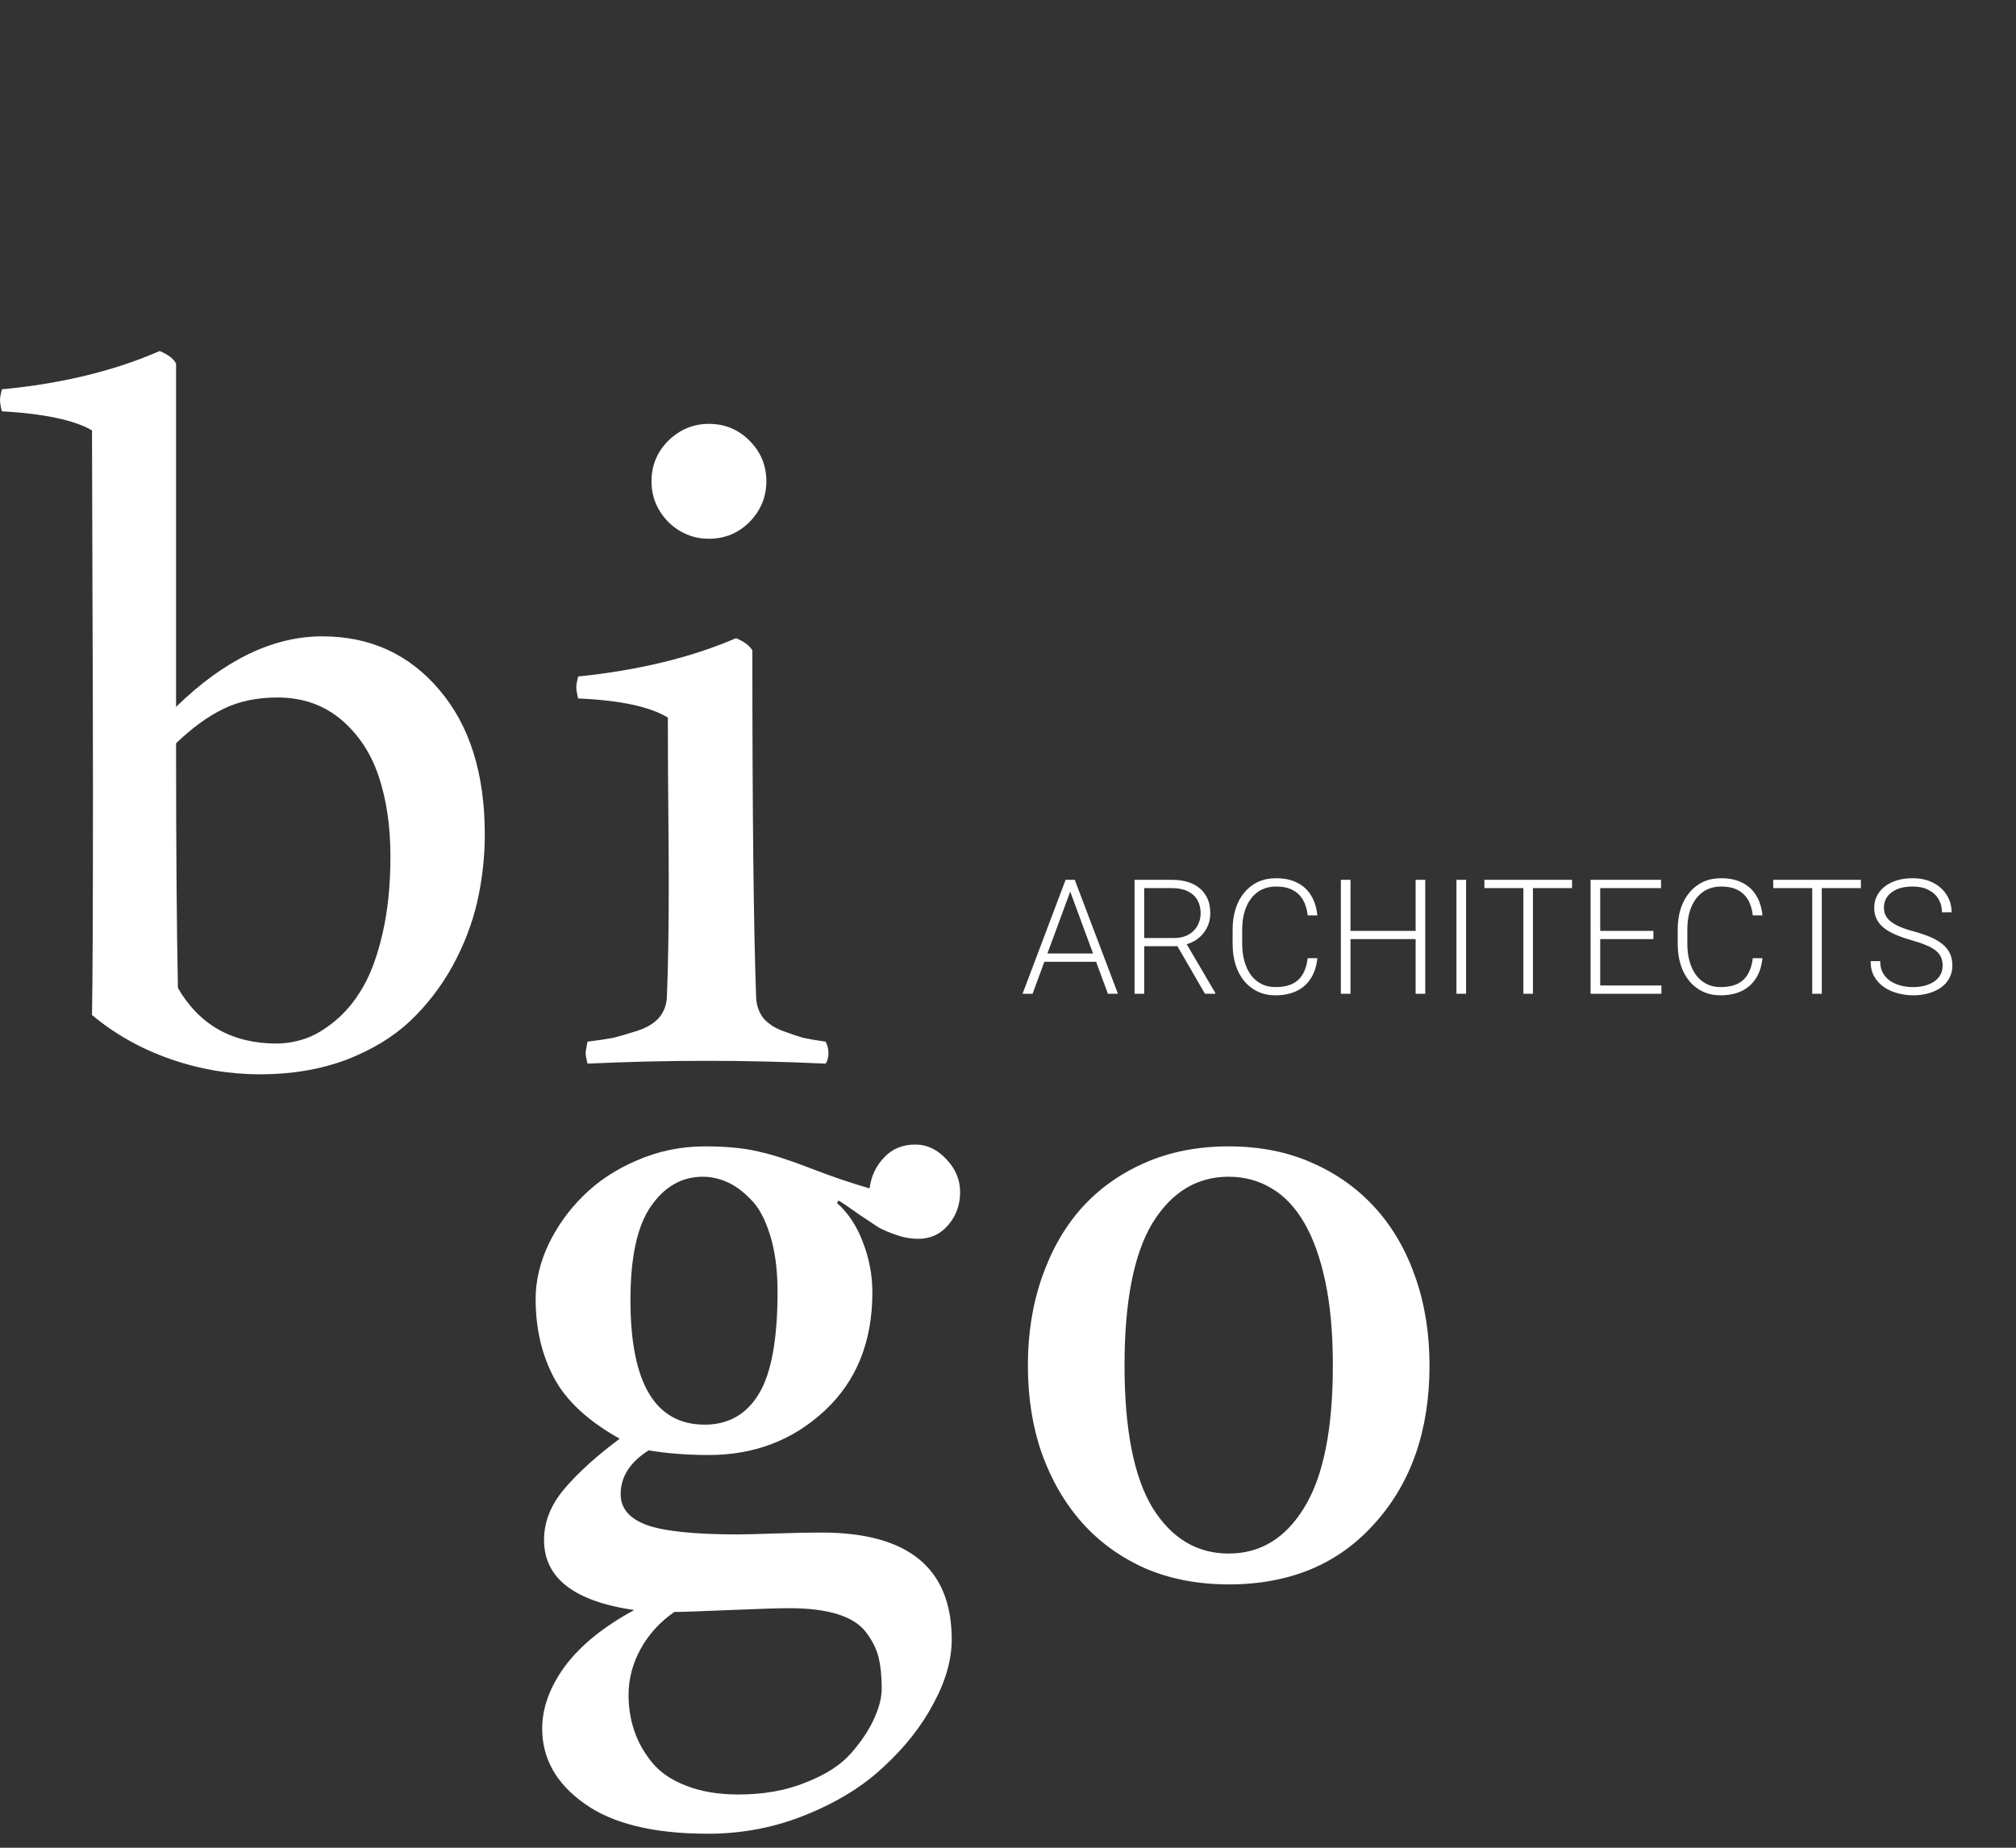 <svg width="36" height="33" viewBox="0 0 36 33" fill="none" xmlns="http://www.w3.org/2000/svg">
<rect x="0" y="0" width="36" height="33" fill="#333333" stroke="none"/>
<path d="M0.033 6.953C1.095 6.853 2.035 6.625 2.852 6.269C3.008 6.336 3.105 6.411 3.144 6.495V12.624C4.006 11.785 4.876 11.365 5.754 11.365C6.611 11.365 7.308 11.684 7.848 12.324C8.387 12.958 8.657 13.817 8.657 14.901C8.657 15.307 8.612 15.707 8.523 16.102C8.434 16.491 8.287 16.875 8.081 17.253C7.875 17.625 7.622 17.953 7.322 18.237C7.022 18.52 6.641 18.751 6.18 18.929C5.718 19.101 5.207 19.187 4.645 19.187C4.095 19.187 3.558 19.096 3.036 18.912C2.513 18.729 2.049 18.467 1.643 18.128C1.654 17.578 1.66 16.238 1.66 14.109C1.66 13.225 1.657 12.021 1.651 10.498C1.646 8.974 1.643 8.037 1.643 7.687C1.332 7.504 0.795 7.39 0.033 7.345C0.011 7.256 0 7.189 0 7.145C0 7.106 0.011 7.042 0.033 6.953ZM4.954 12.457C4.581 12.457 4.256 12.527 3.978 12.666C3.706 12.799 3.428 13.002 3.144 13.275C3.144 15.076 3.155 16.533 3.177 17.645C3.561 18.306 4.148 18.637 4.937 18.637C5.104 18.637 5.271 18.609 5.437 18.554C5.61 18.498 5.79 18.392 5.979 18.237C6.169 18.081 6.333 17.884 6.472 17.645C6.616 17.405 6.736 17.083 6.83 16.677C6.925 16.271 6.972 15.81 6.972 15.293C6.972 14.759 6.902 14.284 6.763 13.867C6.624 13.45 6.399 13.111 6.088 12.849C5.777 12.588 5.399 12.457 4.954 12.457ZM10.324 12.082C11.403 11.971 12.343 11.743 13.143 11.398C13.282 11.454 13.38 11.526 13.435 11.615C13.435 14.501 13.457 16.563 13.502 17.803C13.507 17.948 13.549 18.073 13.627 18.178C13.71 18.278 13.827 18.356 13.977 18.412C14.127 18.467 14.252 18.509 14.352 18.537C14.453 18.559 14.583 18.581 14.744 18.604C14.778 18.67 14.794 18.74 14.794 18.812C14.794 18.884 14.778 18.946 14.744 18.996C14.011 18.962 13.299 18.946 12.61 18.946C11.931 18.946 11.225 18.962 10.491 18.996C10.469 18.907 10.458 18.846 10.458 18.812C10.458 18.784 10.469 18.715 10.491 18.604C10.675 18.581 10.825 18.559 10.942 18.537C11.058 18.509 11.203 18.467 11.375 18.412C11.548 18.356 11.678 18.278 11.767 18.178C11.856 18.073 11.903 17.948 11.909 17.803C11.931 17.253 11.942 16.585 11.942 15.802C11.942 15.54 11.94 15.095 11.934 14.467C11.928 13.839 11.926 13.289 11.926 12.816C11.609 12.621 11.075 12.507 10.324 12.474C10.302 12.385 10.291 12.316 10.291 12.265C10.291 12.232 10.302 12.171 10.324 12.082ZM11.634 8.596C11.634 8.313 11.734 8.071 11.934 7.871C12.14 7.67 12.382 7.57 12.659 7.57C12.943 7.57 13.185 7.67 13.385 7.871C13.585 8.071 13.685 8.313 13.685 8.596C13.685 8.874 13.585 9.116 13.385 9.322C13.185 9.522 12.943 9.622 12.659 9.622C12.382 9.622 12.14 9.522 11.934 9.322C11.734 9.116 11.634 8.874 11.634 8.596Z" fill="white"/>
<path d="M15.578 23.084C15.578 23.963 15.294 24.666 14.727 25.194C14.16 25.722 13.471 25.986 12.659 25.986C12.275 25.986 11.917 25.959 11.583 25.903C11.249 26.114 11.083 26.376 11.083 26.687C11.083 26.937 11.238 27.121 11.55 27.237C11.867 27.349 12.406 27.404 13.168 27.404C13.29 27.404 13.521 27.399 13.86 27.387C14.199 27.376 14.469 27.371 14.669 27.371C16.22 27.371 16.995 28.007 16.995 29.281C16.995 29.642 16.887 30.023 16.67 30.423C16.459 30.823 16.167 31.196 15.794 31.541C15.428 31.891 14.963 32.18 14.402 32.408C13.846 32.636 13.259 32.75 12.642 32.75C11.669 32.75 10.932 32.569 10.432 32.208C9.932 31.852 9.682 31.407 9.682 30.873C9.682 30.501 9.818 30.128 10.09 29.756C10.368 29.384 10.78 29.05 11.325 28.755C10.252 28.599 9.715 28.183 9.715 27.504C9.715 27.182 9.834 26.879 10.074 26.595C10.318 26.306 10.649 26.006 11.066 25.695C10.499 25.378 10.107 25.014 9.89 24.602C9.673 24.191 9.565 23.724 9.565 23.201C9.565 22.879 9.64 22.556 9.79 22.234C9.946 21.906 10.154 21.614 10.415 21.358C10.677 21.097 10.996 20.885 11.374 20.724C11.758 20.557 12.161 20.474 12.584 20.474C12.973 20.474 13.293 20.505 13.543 20.566C13.793 20.621 14.104 20.721 14.477 20.866C14.849 21.011 15.2 21.13 15.528 21.224C15.556 21.008 15.642 20.824 15.786 20.674C15.931 20.518 16.117 20.441 16.345 20.441C16.551 20.441 16.734 20.527 16.895 20.699C17.062 20.872 17.145 21.069 17.145 21.291C17.145 21.519 17.073 21.717 16.929 21.883C16.79 22.045 16.612 22.125 16.395 22.125C16.267 22.125 16.139 22.103 16.011 22.058C15.883 22.014 15.778 21.97 15.694 21.925C15.617 21.875 15.5 21.797 15.344 21.692C15.188 21.58 15.066 21.497 14.977 21.441L14.944 21.483C15.15 21.666 15.305 21.903 15.411 22.192C15.522 22.476 15.578 22.773 15.578 23.084ZM11.224 30.273C11.224 30.495 11.258 30.707 11.325 30.907C11.391 31.107 11.497 31.296 11.641 31.474C11.786 31.652 11.989 31.791 12.25 31.891C12.517 31.997 12.828 32.049 13.184 32.049C13.64 32.049 14.043 31.977 14.393 31.832C14.749 31.694 15.019 31.518 15.202 31.307C15.386 31.096 15.522 30.89 15.611 30.69C15.7 30.495 15.745 30.317 15.745 30.156C15.745 29.934 15.725 29.745 15.686 29.589C15.647 29.439 15.572 29.292 15.461 29.147C15.355 29.008 15.188 28.902 14.961 28.83C14.733 28.758 14.444 28.722 14.093 28.722C13.904 28.722 13.551 28.733 13.034 28.755C12.517 28.777 12.186 28.789 12.042 28.789C11.786 28.966 11.586 29.186 11.441 29.447C11.297 29.709 11.224 29.984 11.224 30.273ZM11.258 23.218C11.258 24.702 11.7 25.444 12.584 25.444C13.006 25.444 13.329 25.261 13.551 24.894C13.774 24.527 13.885 23.918 13.885 23.068C13.885 22.678 13.84 22.342 13.751 22.058C13.662 21.769 13.546 21.555 13.401 21.416C13.262 21.272 13.12 21.169 12.976 21.108C12.837 21.047 12.695 21.016 12.55 21.016C12.178 21.016 11.869 21.191 11.625 21.541C11.38 21.892 11.258 22.451 11.258 23.218ZM21.941 20.474C22.491 20.474 22.986 20.571 23.425 20.766C23.87 20.96 24.248 21.23 24.559 21.575C24.871 21.919 25.11 22.334 25.277 22.817C25.444 23.296 25.527 23.818 25.527 24.385C25.527 25.542 25.202 26.481 24.551 27.204C23.906 27.932 23.036 28.297 21.941 28.297C21.396 28.297 20.901 28.202 20.456 28.013C20.017 27.818 19.642 27.549 19.331 27.204C19.019 26.854 18.777 26.44 18.605 25.961C18.438 25.483 18.355 24.958 18.355 24.385C18.355 23.818 18.438 23.296 18.605 22.817C18.772 22.334 19.008 21.919 19.314 21.575C19.625 21.23 20.003 20.96 20.448 20.766C20.893 20.571 21.39 20.474 21.941 20.474ZM21.941 21.016C21.374 21.016 20.921 21.291 20.581 21.842C20.248 22.392 20.081 23.24 20.081 24.385C20.081 25.531 20.248 26.378 20.581 26.929C20.921 27.474 21.374 27.746 21.941 27.746C22.508 27.746 22.958 27.471 23.292 26.921C23.631 26.37 23.801 25.525 23.801 24.385C23.801 23.813 23.756 23.315 23.667 22.892C23.578 22.47 23.453 22.12 23.292 21.842C23.131 21.564 22.936 21.358 22.708 21.224C22.48 21.086 22.224 21.016 21.941 21.016Z" fill="white"/>
<path d="M19.144 15.834L18.439 17.748H18.26L19.029 15.713H19.153L19.144 15.834ZM19.784 17.748L19.078 15.834L19.068 15.713H19.192L19.963 17.748H19.784ZM19.658 17.029V17.177H18.577V17.029H19.658ZM20.26 15.713H20.922C21.062 15.713 21.184 15.735 21.288 15.781C21.391 15.827 21.471 15.894 21.527 15.984C21.584 16.072 21.612 16.181 21.612 16.311C21.612 16.407 21.592 16.494 21.551 16.572C21.511 16.651 21.455 16.716 21.384 16.769C21.314 16.822 21.232 16.857 21.138 16.877L21.078 16.899H20.372L20.369 16.753H20.961C21.067 16.753 21.155 16.732 21.226 16.691C21.297 16.65 21.35 16.596 21.386 16.529C21.422 16.461 21.44 16.388 21.44 16.311C21.44 16.219 21.42 16.139 21.38 16.072C21.341 16.004 21.283 15.952 21.205 15.915C21.128 15.879 21.033 15.861 20.922 15.861H20.432V17.748H20.26V15.713ZM21.517 17.748L20.99 16.838L21.175 16.836L21.7 17.73V17.748H21.517ZM23.352 17.113H23.524C23.51 17.25 23.473 17.369 23.411 17.468C23.35 17.567 23.266 17.643 23.16 17.696C23.053 17.749 22.925 17.776 22.775 17.776C22.66 17.776 22.555 17.754 22.461 17.71C22.367 17.666 22.287 17.604 22.22 17.524C22.153 17.443 22.101 17.346 22.065 17.233C22.029 17.121 22.011 16.995 22.011 16.857V16.603C22.011 16.465 22.029 16.34 22.065 16.228C22.101 16.116 22.154 16.019 22.222 15.938C22.29 15.857 22.371 15.794 22.466 15.75C22.561 15.707 22.668 15.685 22.788 15.685C22.932 15.685 23.057 15.711 23.162 15.764C23.268 15.816 23.351 15.892 23.411 15.991C23.473 16.09 23.51 16.209 23.524 16.349H23.352C23.339 16.239 23.311 16.145 23.266 16.069C23.221 15.993 23.159 15.934 23.08 15.894C23.002 15.853 22.904 15.833 22.788 15.833C22.693 15.833 22.608 15.851 22.533 15.887C22.459 15.924 22.395 15.976 22.343 16.044C22.291 16.111 22.251 16.192 22.223 16.286C22.196 16.38 22.182 16.485 22.182 16.6V16.857C22.182 16.969 22.195 17.072 22.222 17.166C22.248 17.26 22.286 17.342 22.336 17.411C22.387 17.48 22.45 17.534 22.523 17.572C22.597 17.61 22.681 17.629 22.775 17.629C22.895 17.629 22.995 17.61 23.076 17.572C23.157 17.532 23.22 17.475 23.264 17.398C23.309 17.322 23.338 17.227 23.352 17.113ZM25.312 16.625V16.772H24.075V16.625H25.312ZM24.116 15.713V17.748H23.944V15.713H24.116ZM25.451 15.713V17.748H25.279V15.713H25.451ZM26.18 15.713V17.748H26.008V15.713H26.18ZM27.374 15.713V17.748H27.203V15.713H27.374ZM28.072 15.713V15.861H26.507V15.713H28.072ZM29.668 17.601V17.748H28.523V17.601H29.668ZM28.575 15.713V17.748H28.403V15.713H28.575ZM29.525 16.625V16.772H28.523V16.625H29.525ZM29.661 15.713V15.861H28.523V15.713H29.661ZM31.3 17.113H31.472C31.459 17.25 31.421 17.369 31.359 17.468C31.298 17.567 31.214 17.643 31.108 17.696C31.001 17.749 30.873 17.776 30.723 17.776C30.608 17.776 30.503 17.754 30.409 17.71C30.316 17.666 30.235 17.604 30.168 17.524C30.101 17.443 30.049 17.346 30.013 17.233C29.977 17.121 29.959 16.995 29.959 16.857V16.603C29.959 16.465 29.977 16.34 30.013 16.228C30.049 16.116 30.102 16.019 30.17 15.938C30.238 15.857 30.319 15.794 30.414 15.75C30.509 15.707 30.616 15.685 30.736 15.685C30.88 15.685 31.005 15.711 31.11 15.764C31.216 15.816 31.299 15.892 31.359 15.991C31.421 16.09 31.459 16.209 31.472 16.349H31.3C31.288 16.239 31.259 16.145 31.214 16.069C31.169 15.993 31.107 15.934 31.028 15.894C30.95 15.853 30.852 15.833 30.736 15.833C30.641 15.833 30.556 15.851 30.481 15.887C30.407 15.924 30.343 15.976 30.291 16.044C30.239 16.111 30.199 16.192 30.171 16.286C30.144 16.38 30.131 16.485 30.131 16.6V16.857C30.131 16.969 30.144 17.072 30.17 17.166C30.196 17.26 30.234 17.342 30.284 17.411C30.335 17.48 30.398 17.534 30.472 17.572C30.545 17.61 30.629 17.629 30.723 17.629C30.843 17.629 30.944 17.61 31.024 17.572C31.105 17.532 31.168 17.475 31.212 17.398C31.257 17.322 31.287 17.227 31.3 17.113ZM32.532 15.713V17.748H32.361V15.713H32.532ZM33.23 15.713V15.861H31.665V15.713H33.23ZM34.69 17.247C34.69 17.192 34.681 17.142 34.662 17.098C34.644 17.054 34.613 17.015 34.57 16.98C34.528 16.945 34.471 16.912 34.4 16.883C34.329 16.852 34.24 16.822 34.134 16.792C34.032 16.763 33.941 16.731 33.858 16.697C33.776 16.662 33.706 16.622 33.648 16.578C33.59 16.533 33.545 16.481 33.515 16.421C33.484 16.361 33.468 16.29 33.468 16.21C33.468 16.132 33.485 16.061 33.519 15.996C33.552 15.932 33.599 15.877 33.66 15.83C33.722 15.783 33.794 15.748 33.877 15.722C33.961 15.697 34.052 15.685 34.152 15.685C34.295 15.685 34.418 15.712 34.521 15.766C34.626 15.82 34.706 15.893 34.763 15.985C34.821 16.076 34.85 16.179 34.85 16.293H34.678C34.678 16.204 34.657 16.125 34.615 16.056C34.574 15.986 34.514 15.932 34.436 15.893C34.358 15.853 34.264 15.833 34.152 15.833C34.04 15.833 33.946 15.85 33.87 15.884C33.794 15.918 33.737 15.963 33.698 16.02C33.66 16.076 33.641 16.138 33.641 16.207C33.641 16.256 33.65 16.301 33.668 16.342C33.687 16.382 33.717 16.419 33.759 16.455C33.802 16.489 33.858 16.522 33.928 16.553C33.998 16.582 34.084 16.611 34.187 16.638C34.295 16.668 34.391 16.701 34.475 16.737C34.559 16.773 34.63 16.815 34.688 16.863C34.745 16.91 34.789 16.964 34.819 17.026C34.849 17.089 34.864 17.162 34.864 17.245C34.864 17.328 34.846 17.402 34.81 17.468C34.776 17.534 34.727 17.589 34.664 17.635C34.601 17.68 34.527 17.715 34.441 17.739C34.357 17.764 34.264 17.776 34.163 17.776C34.073 17.776 33.983 17.764 33.894 17.741C33.804 17.718 33.722 17.682 33.648 17.633C33.574 17.584 33.515 17.52 33.47 17.443C33.426 17.366 33.404 17.273 33.404 17.166H33.575C33.575 17.252 33.592 17.324 33.627 17.383C33.661 17.442 33.707 17.489 33.764 17.526C33.821 17.562 33.885 17.588 33.954 17.605C34.023 17.621 34.093 17.629 34.163 17.629C34.27 17.629 34.363 17.613 34.441 17.581C34.521 17.55 34.582 17.506 34.625 17.449C34.668 17.391 34.69 17.324 34.69 17.247Z" fill="white"/>
</svg>
